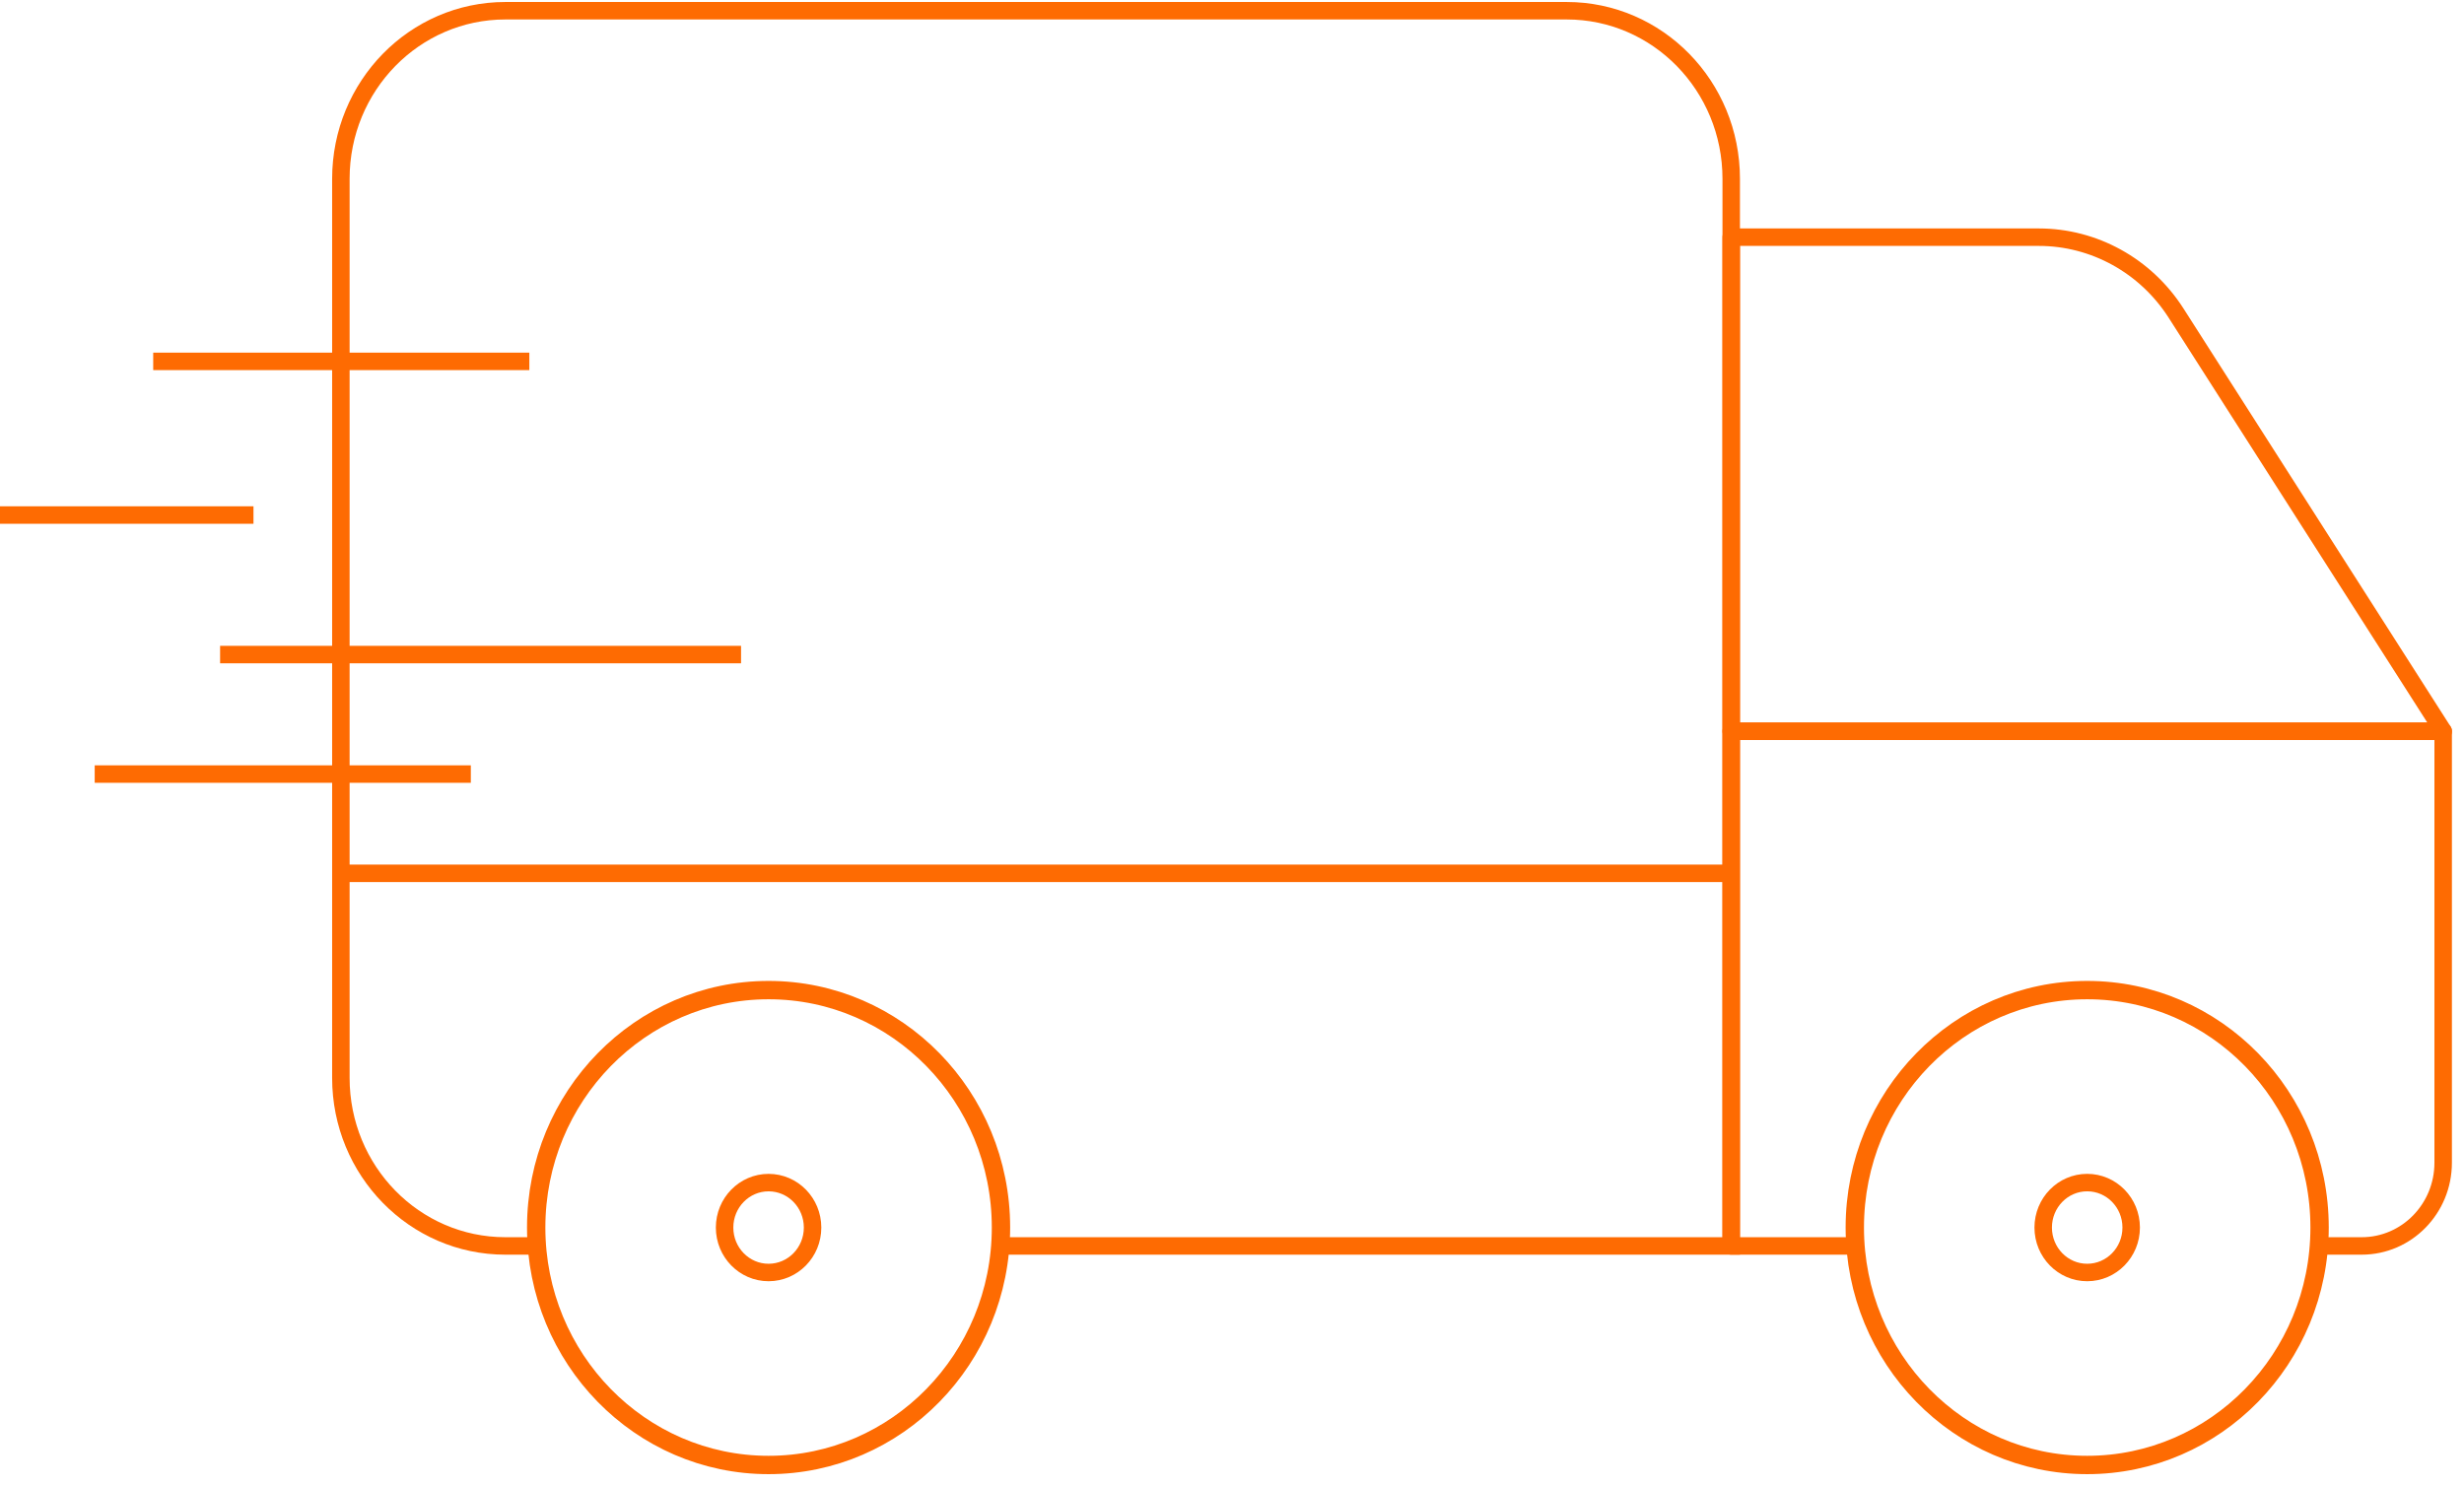 <svg width="141" height="85" viewBox="0 0 141 85" fill="none" xmlns="http://www.w3.org/2000/svg">
<path d="M30.683 71.312H28.919C23.718 71.312 19.506 67.007 19.506 61.693V10.233C19.506 4.918 23.722 0.614 28.919 0.614H89.654C94.854 0.614 99.067 4.918 99.067 10.233V71.312H57.169" stroke="#FE6B02" stroke-miterlimit="10"/>
<path d="M139.808 41.854H99.066V13.575H116.666C119.833 13.575 122.789 15.209 124.522 17.919L139.812 41.854H139.808Z" stroke="#FE6B02" stroke-linejoin="round"/>
<path d="M106.369 71.312H99.066V41.855H139.808V66.548C139.808 69.179 137.721 71.312 135.145 71.312H132.762" stroke="#FE6B02" stroke-linejoin="round"/>
<path d="M43.981 83.849C51.326 83.849 57.28 77.765 57.28 70.259C57.28 62.754 51.326 56.669 43.981 56.669C36.637 56.669 30.683 62.754 30.683 70.259C30.683 77.765 36.637 83.849 43.981 83.849Z" stroke="#FE6B02" stroke-width="1.05" stroke-miterlimit="10"/>
<path d="M43.981 72.832C45.372 72.832 46.499 71.68 46.499 70.26C46.499 68.839 45.372 67.687 43.981 67.687C42.591 67.687 41.464 68.839 41.464 70.26C41.464 71.68 42.591 72.832 43.981 72.832Z" stroke="#FE6B02" stroke-miterlimit="10"/>
<path d="M119.437 83.849C126.782 83.849 132.736 77.765 132.736 70.259C132.736 62.754 126.782 56.669 119.437 56.669C112.093 56.669 106.139 62.754 106.139 70.259C106.139 77.765 112.093 83.849 119.437 83.849Z" stroke="#FE6B02" stroke-width="1.05" stroke-miterlimit="10"/>
<path d="M119.437 72.832C120.828 72.832 121.955 71.68 121.955 70.259C121.955 68.838 120.828 67.686 119.437 67.686C118.047 67.686 116.92 68.838 116.92 70.259C116.92 71.68 118.047 72.832 119.437 72.832Z" stroke="#FE6B02" stroke-miterlimit="10"/>
<path d="M8.767 20.685H30.291" stroke="#FE6B02" stroke-linejoin="round"/>
<path d="M5.419 44.305H26.943" stroke="#FE6B02" stroke-linejoin="round"/>
<path d="M12.595 37.463H42.406" stroke="#FE6B02" stroke-linejoin="round"/>
<path d="M0 29.479H14.505" stroke="#FE6B02" stroke-linejoin="round"/>
<path d="M19.506 49.985H99.067" stroke="#FE6B02" stroke-linejoin="round"/>
</svg>
